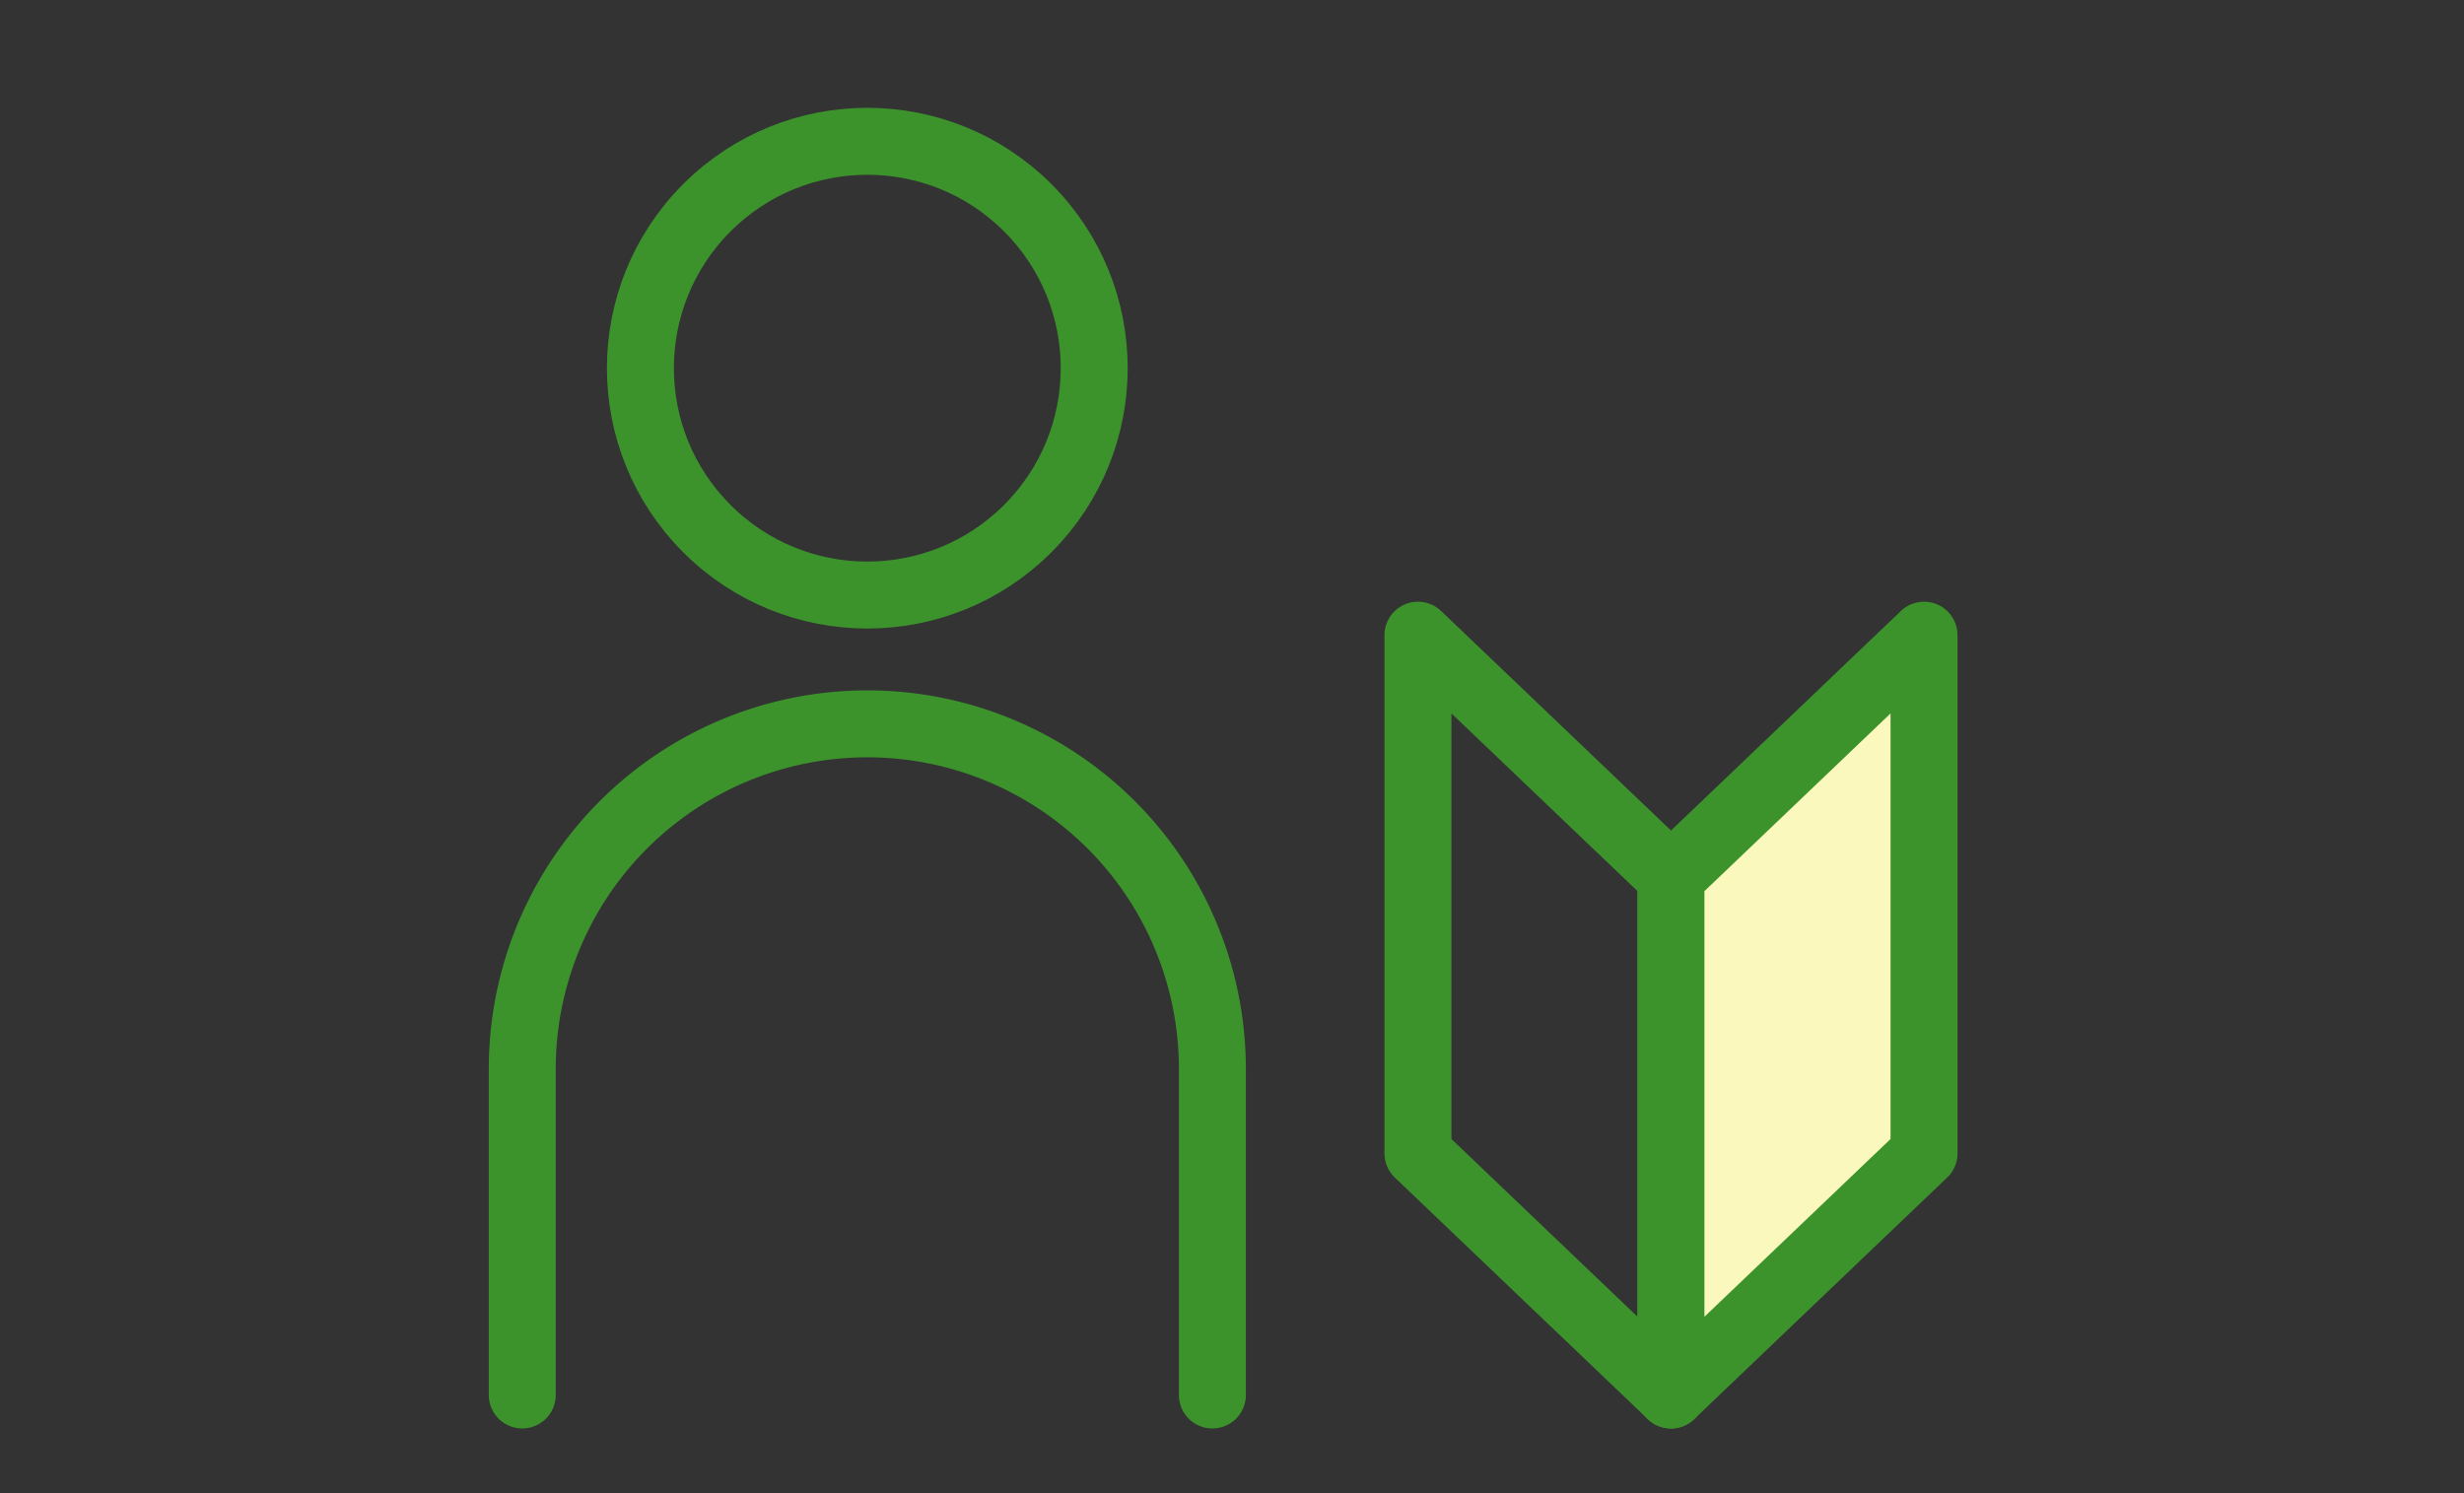 <svg xmlns="http://www.w3.org/2000/svg" width="184" height="111.535" viewBox="0 0 184 111.535">
  <rect x="0" y="0" width="184" height="111.535" fill="#333333" stroke="none"/>
  <g id="グループ_405419" data-name="グループ 405419" transform="translate(5897 17026.535)">
    <rect id="長方形_5984" data-name="長方形 5984" width="184" height="105" transform="translate(-5897 -17020)" fill="none"/>
    <g id="illustration" transform="translate(-5863.58 -17012.504)">
      <circle id="楕円形_97" data-name="楕円形 97" cx="16.944" cy="16.944" r="16.944" transform="translate(7.384 13.466) rotate(-45)" fill="none" stroke="#3c932c" stroke-linecap="round" stroke-linejoin="round" stroke-width="5"/>
      <path id="パス_22346" data-name="パス 22346" d="M5.58,155.351V131A25.768,25.768,0,0,1,31.348,105.23h0A25.768,25.768,0,0,1,57.115,131v24.353" transform="translate(0 -65.201)" fill="none" stroke="#3c932c" stroke-linecap="round" stroke-linejoin="round" stroke-width="5"/>
      <path id="パス_22347" data-name="パス 22347" d="M158.78,90.06l18.9,18.049v38.7l-18.9-18.049Z" transform="translate(-86.314 -56.654)" fill="none" stroke="#3c932c" stroke-linecap="round" stroke-linejoin="round" stroke-width="5"/>
      <path id="パス_22348" data-name="パス 22348" d="M220.956,90.06l-18.9,18.049v38.7l18.9-18.049Z" transform="translate(-110.698 -56.654)" fill="#faf8bc" stroke="#3c932c" stroke-linecap="round" stroke-linejoin="round" stroke-width="5"/>
    </g>
    <rect id="長方形_5986" data-name="長方形 5986" width="184" height="105" transform="translate(-5897 -17020)" fill="none"/>
  </g>
</svg>
